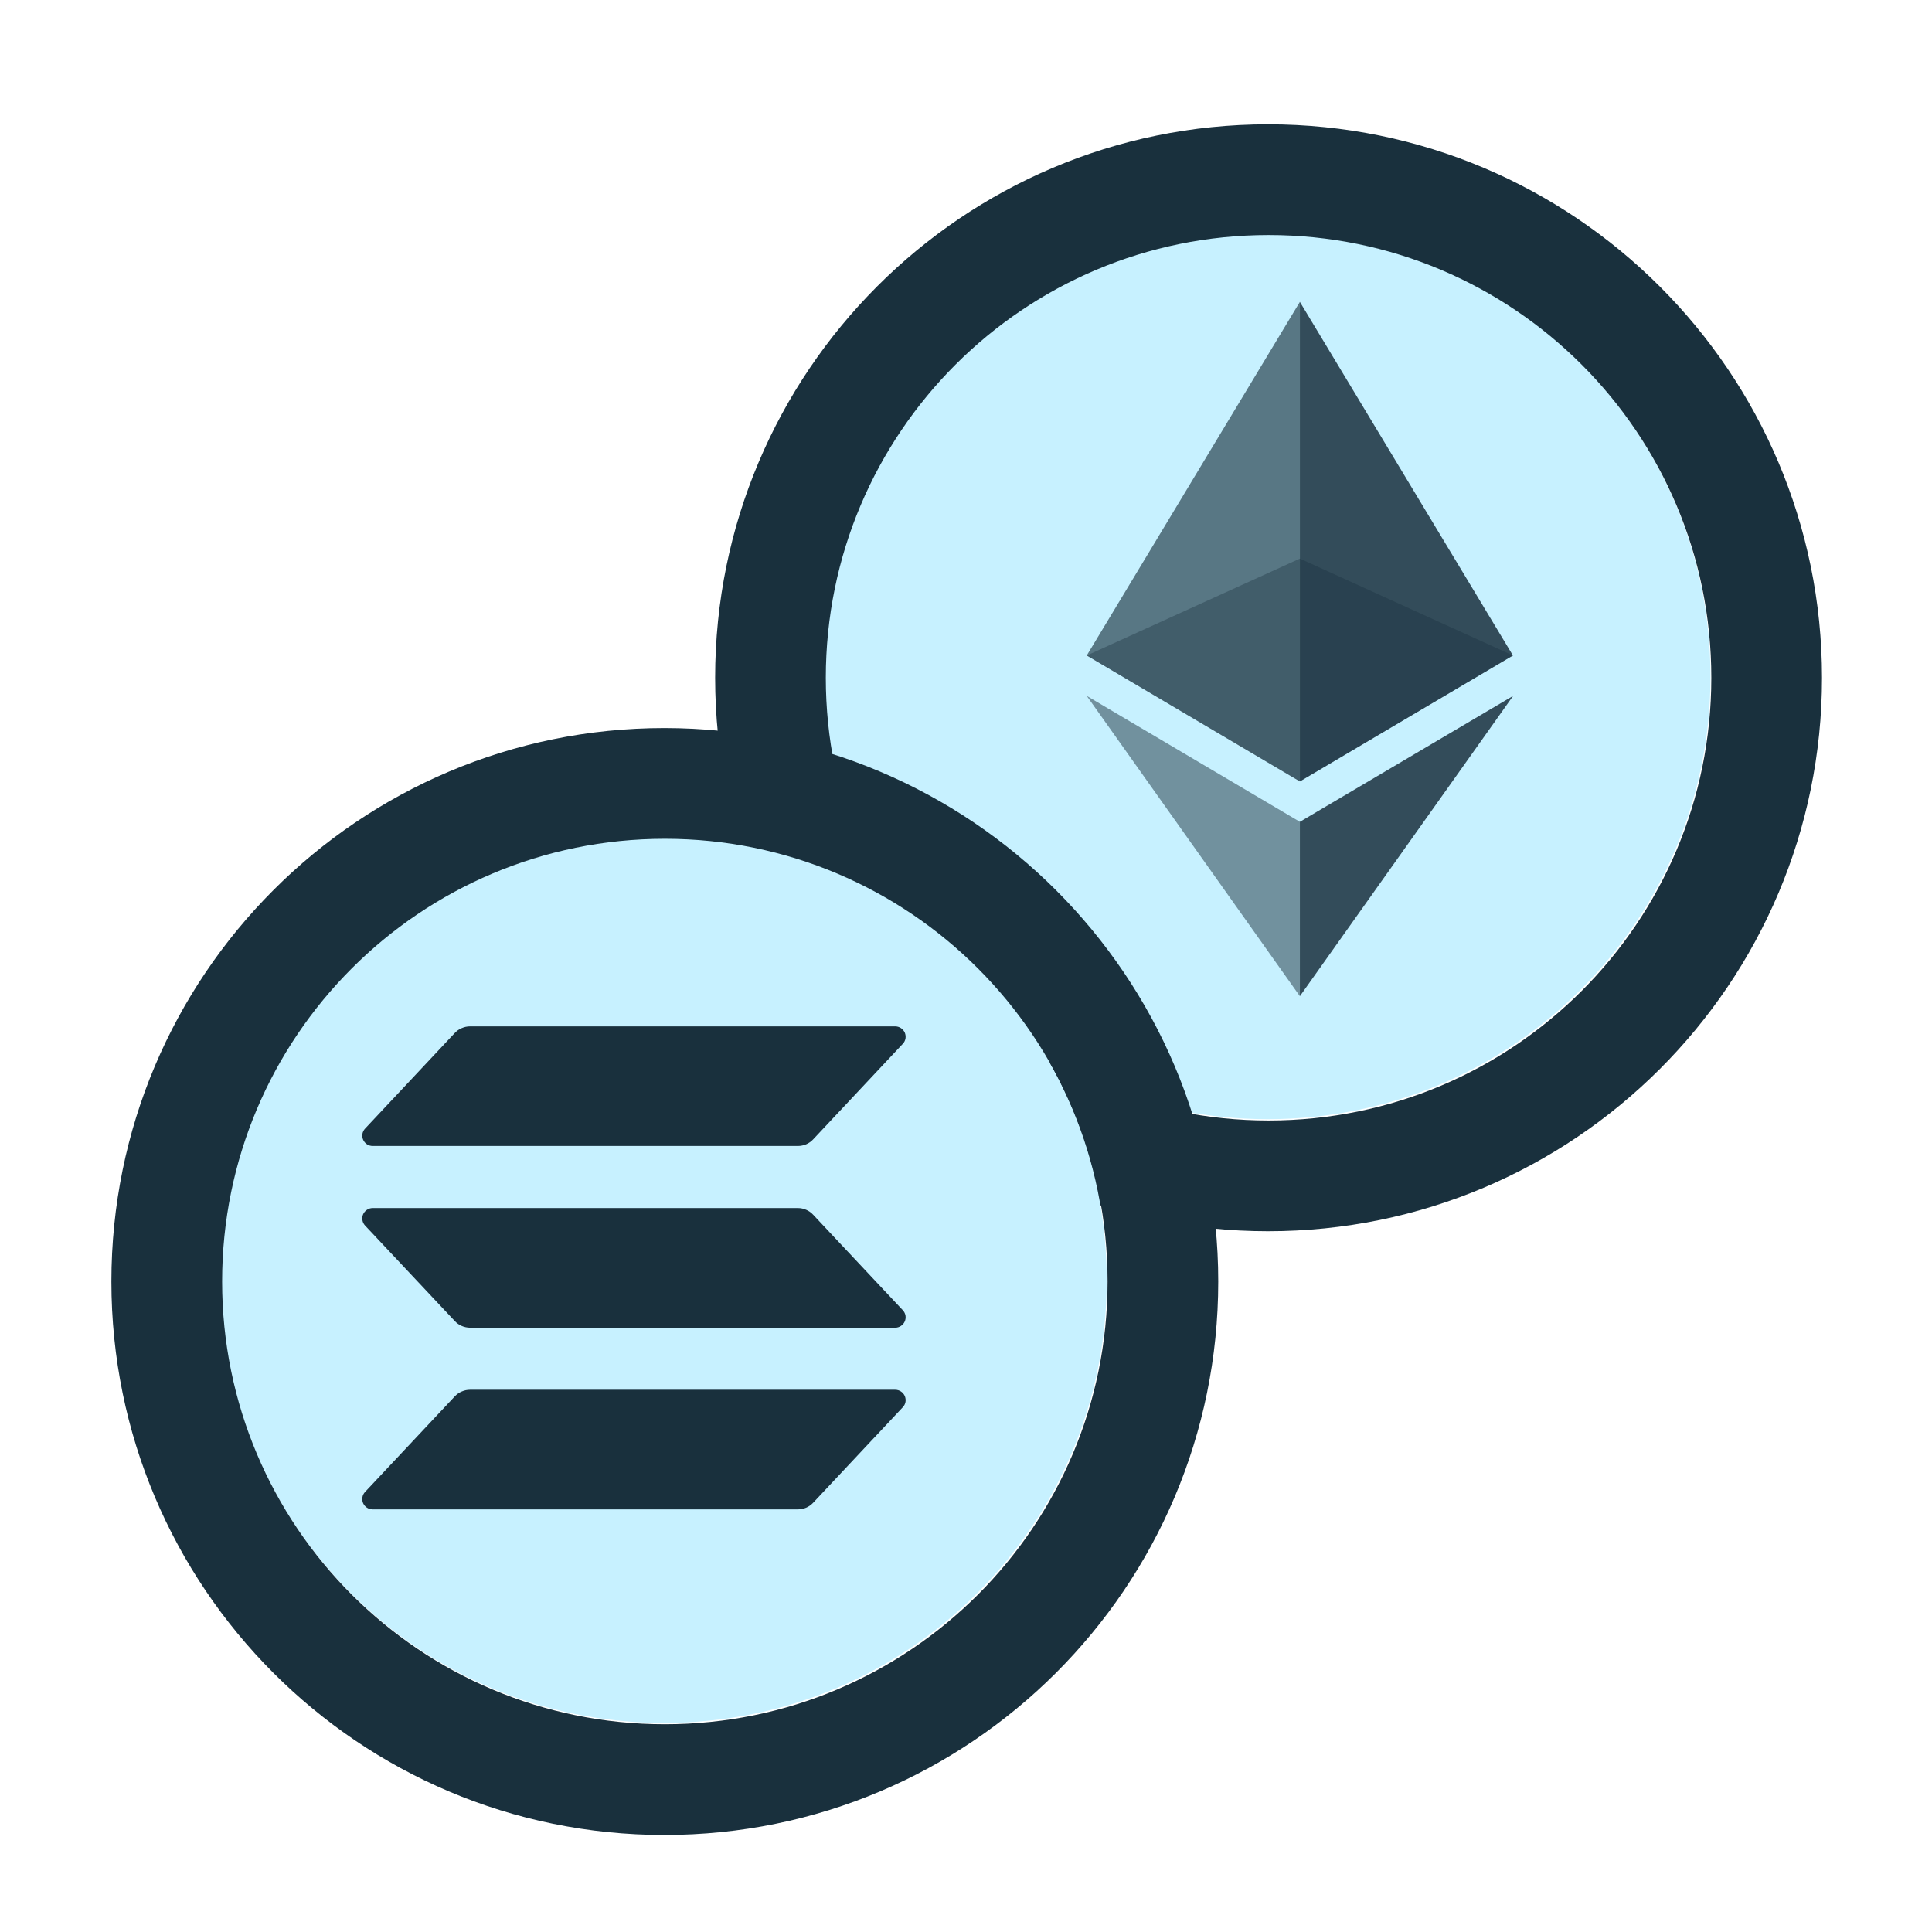 <svg width="32" height="32" viewBox="0 0 32 32" fill="none" xmlns="http://www.w3.org/2000/svg">
<path d="M20.997 3.87C16.945 3.87 13.664 7.152 13.664 11.204C13.664 15.255 16.945 18.537 20.997 18.537C25.049 18.537 28.331 15.255 28.331 11.204C28.331 7.152 25.049 3.87 20.997 3.87Z" fill="#C7F1FF"/>
<path d="M21.003 2.059C15.943 2.059 11.845 6.166 11.845 11.226C11.845 16.286 15.943 20.393 21.003 20.393C26.072 20.393 30.178 16.286 30.178 11.226C30.178 6.166 26.072 2.059 21.003 2.059ZM21.012 18.559C16.96 18.559 13.678 15.278 13.678 11.226C13.678 7.174 16.96 3.893 21.012 3.893C25.064 3.893 28.345 7.174 28.345 11.226C28.345 15.278 25.064 18.559 21.012 18.559Z" fill="#19303D"/>
<g opacity="0.6">
<path opacity="0.6" d="M21.53 9.252L18 10.857L21.53 12.943L25.059 10.857L21.53 9.252Z" fill="#19303D"/>
</g>
<g opacity="0.9">
<path opacity="0.7" d="M18 10.857L21.53 12.943V5L18 10.857Z" fill="#19303D"/>
</g>
<path opacity="0.85" d="M21.53 5V12.943L25.059 10.857L21.53 5Z" fill="#19303D"/>
<g opacity="0.7">
<path opacity="0.7" d="M18 11.526L21.53 16.5V13.612L18 11.526Z" fill="#19303D"/>
</g>
<path opacity="0.85" d="M21.53 13.612V16.5L25.062 11.526L21.53 13.612Z" fill="#19303D"/>
<path d="M10.997 13.87C6.946 13.87 3.664 17.152 3.664 21.204C3.664 25.255 6.946 28.537 10.997 28.537C15.049 28.537 18.331 25.255 18.331 21.204C18.331 17.152 15.049 13.87 10.997 13.87Z" fill="#C7F1FF"/>
<path d="M11.003 12.059C5.943 12.059 1.845 16.166 1.845 21.226C1.845 26.286 5.943 30.393 11.003 30.393C16.072 30.393 20.178 26.286 20.178 21.226C20.178 16.166 16.072 12.059 11.003 12.059ZM11.012 28.559C6.96 28.559 3.679 25.278 3.679 21.226C3.679 17.174 6.96 13.893 11.012 13.893C15.063 13.893 18.345 17.174 18.345 21.226C18.345 25.278 15.063 28.559 11.012 28.559Z" fill="#19303D"/>
<g clip-path="url(#clip0_218_244)">
<path d="M14.954 23.307L13.468 24.891C13.436 24.925 13.397 24.953 13.353 24.972C13.31 24.99 13.263 25 13.216 25H6.172C6.139 25 6.106 24.99 6.078 24.972C6.05 24.954 6.028 24.927 6.014 24.897C6.001 24.866 5.997 24.832 6.003 24.799C6.008 24.767 6.023 24.736 6.046 24.712L7.533 23.128C7.565 23.094 7.604 23.066 7.648 23.048C7.691 23.029 7.738 23.019 7.785 23.019H14.828C14.861 23.019 14.894 23.029 14.922 23.047C14.95 23.065 14.972 23.091 14.986 23.122C14.999 23.153 15.003 23.187 14.998 23.22C14.992 23.253 14.977 23.283 14.954 23.307ZM13.468 20.119C13.436 20.084 13.397 20.057 13.353 20.038C13.31 20.019 13.263 20.009 13.216 20.009H6.172C6.139 20.009 6.106 20.019 6.078 20.038C6.05 20.056 6.028 20.082 6.014 20.113C6.001 20.143 5.997 20.177 6.003 20.21C6.008 20.243 6.023 20.273 6.046 20.298L7.533 21.881C7.565 21.916 7.604 21.943 7.648 21.962C7.691 21.981 7.738 21.99 7.785 21.991H14.828C14.861 21.991 14.894 21.981 14.922 21.962C14.95 21.944 14.972 21.918 14.986 21.887C14.999 21.857 15.003 21.823 14.998 21.79C14.992 21.757 14.977 21.727 14.954 21.702L13.468 20.119ZM6.172 18.981H13.216C13.263 18.981 13.31 18.971 13.353 18.953C13.397 18.934 13.436 18.906 13.468 18.872L14.954 17.288C14.977 17.264 14.992 17.233 14.998 17.201C15.003 17.168 14.999 17.134 14.986 17.103C14.972 17.073 14.95 17.046 14.922 17.028C14.894 17.01 14.861 17 14.828 17H7.785C7.738 17 7.691 17.01 7.648 17.029C7.604 17.047 7.565 17.075 7.533 17.109L6.047 18.693C6.024 18.717 6.009 18.747 6.003 18.78C5.997 18.813 6.001 18.847 6.015 18.878C6.028 18.908 6.05 18.934 6.078 18.953C6.106 18.971 6.139 18.981 6.172 18.981Z" fill="#19303D"/>
</g>
<defs>
<clipPath id="clip0_218_244">
<rect width="9" height="8" fill="white" transform="translate(6 17)"/>
</clipPath>
</defs>
</svg>
